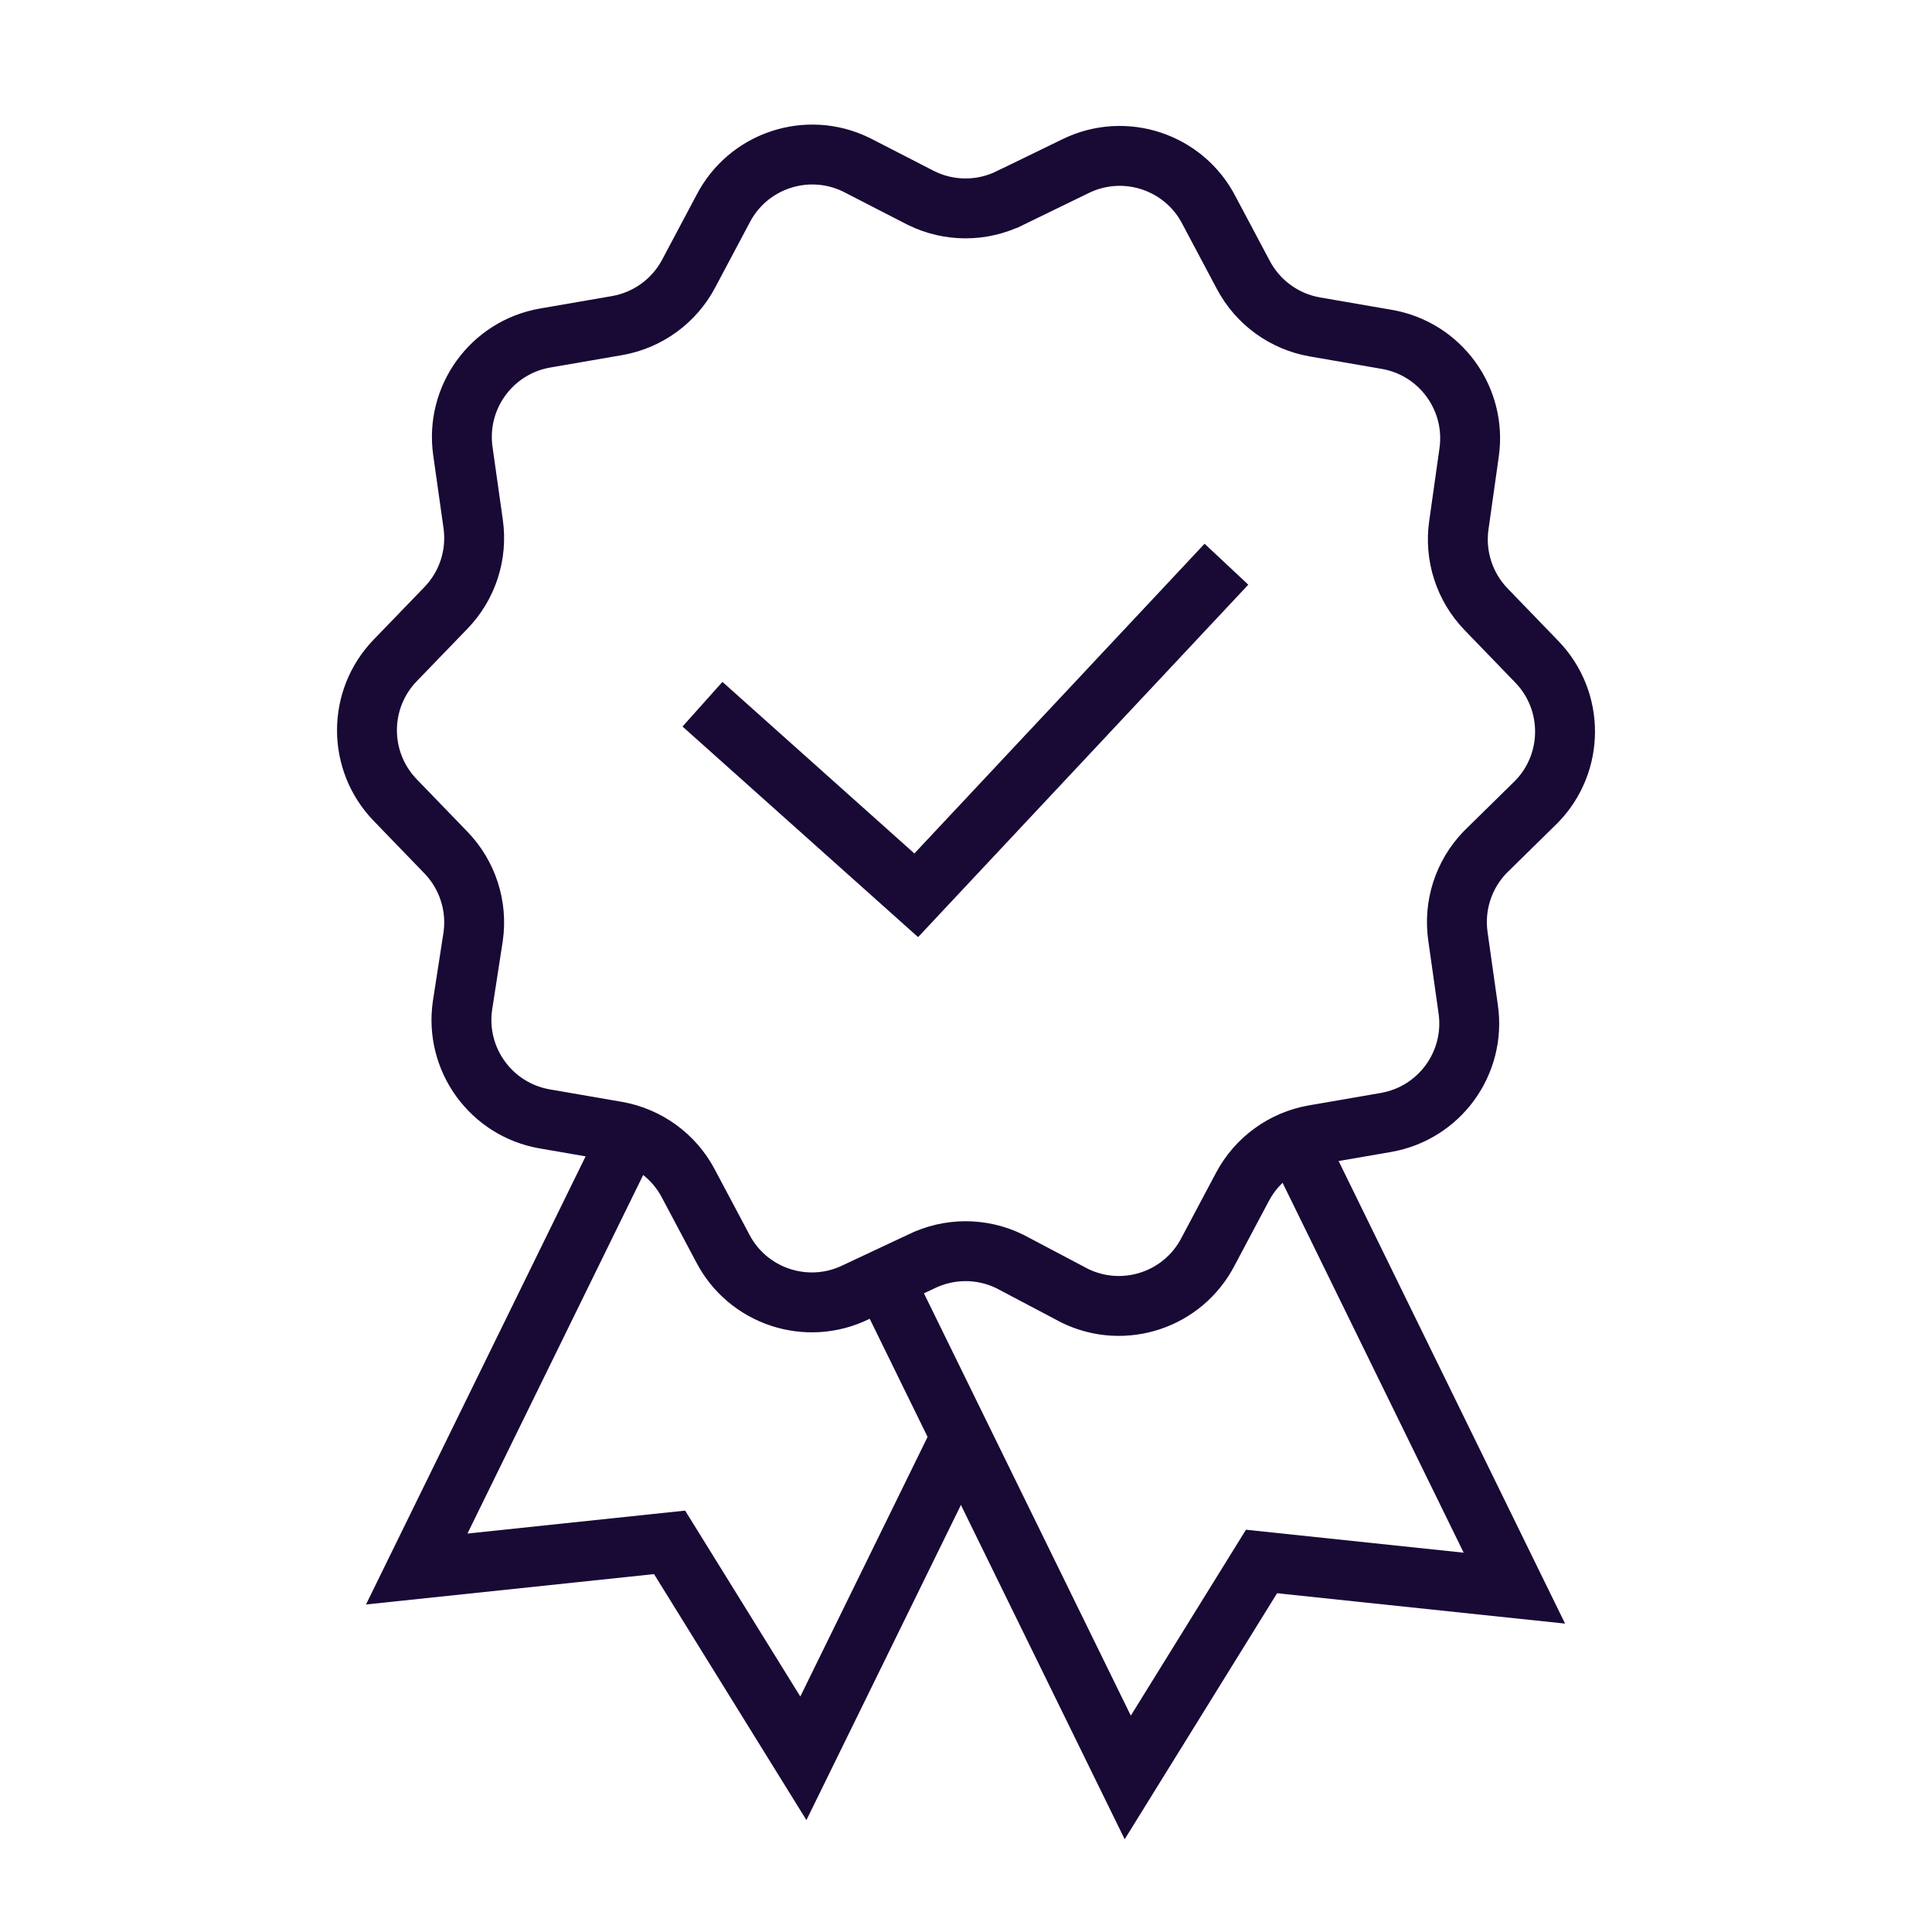 <?xml version="1.0" encoding="UTF-8"?><svg xmlns="http://www.w3.org/2000/svg" viewBox="0 0 500 500"><defs><style>.cls-1{fill:#fff;}.cls-2{fill:none;stroke:#190935;stroke-miterlimit:10;stroke-width:15.5px;}</style></defs><g id="BG"><rect class="cls-1" width="500" height="500"/></g><g id="LINES"><polyline class="cls-2" points="334.88 294.5 391.92 411.01 326.48 404.11 291.86 460 230.45 334.64"/><polyline class="cls-2" points="161.56 296.46 107.85 406.06 173.29 399.16 207.91 455.05 248.73 371.79"/><polyline class="cls-2" points="181.8 182.25 237.12 231.7 317.4 146.02"/><path class="cls-2" d="M261.39,51.25l17.02-8.28c12.71-6.19,28.05-1.08,34.5,11.5l8.86,16.68c3.76,7.11,10.6,12.08,18.52,13.46l18.63,3.22c13.86,2.41,23.29,15.4,21.28,29.33l-2.65,18.75c-1.14,7.94,1.45,15.96,7.02,21.74l13.11,13.57c9.8,10.09,9.8,26.14,0,36.23l-13.34,13.11c-5.6,5.8-8.19,13.87-7.02,21.85l2.65,18.75c2.01,13.92-7.42,26.92-21.28,29.33l-18.63,3.22c-7.92,1.38-14.76,6.35-18.52,13.46l-8.86,16.68c-6.46,12.58-21.79,17.69-34.5,11.5l-16.79-8.86c-7.25-3.58-15.75-3.58-23,0l-16.91,7.94c-12.71,6.19-28.05,1.08-34.5-11.5l-8.86-16.68c-3.76-7.11-10.6-12.08-18.52-13.46l-18.63-3.22c-13.86-2.41-23.29-15.4-21.28-29.33l2.76-17.83c1.14-7.94-1.45-15.96-7.02-21.74l-13.11-13.57c-9.8-10.09-9.8-26.14,0-36.23l13.11-13.57c5.57-5.77,8.16-13.8,7.02-21.74l-2.65-18.75c-2.01-13.92,7.42-26.92,21.28-29.33l18.63-3.22c7.92-1.38,14.76-6.35,18.52-13.46l8.86-16.68c6.46-12.58,21.79-17.69,34.5-11.5l16.79,8.63c7.25,3.58,15.75,3.58,23,0Z"/></g></svg>
